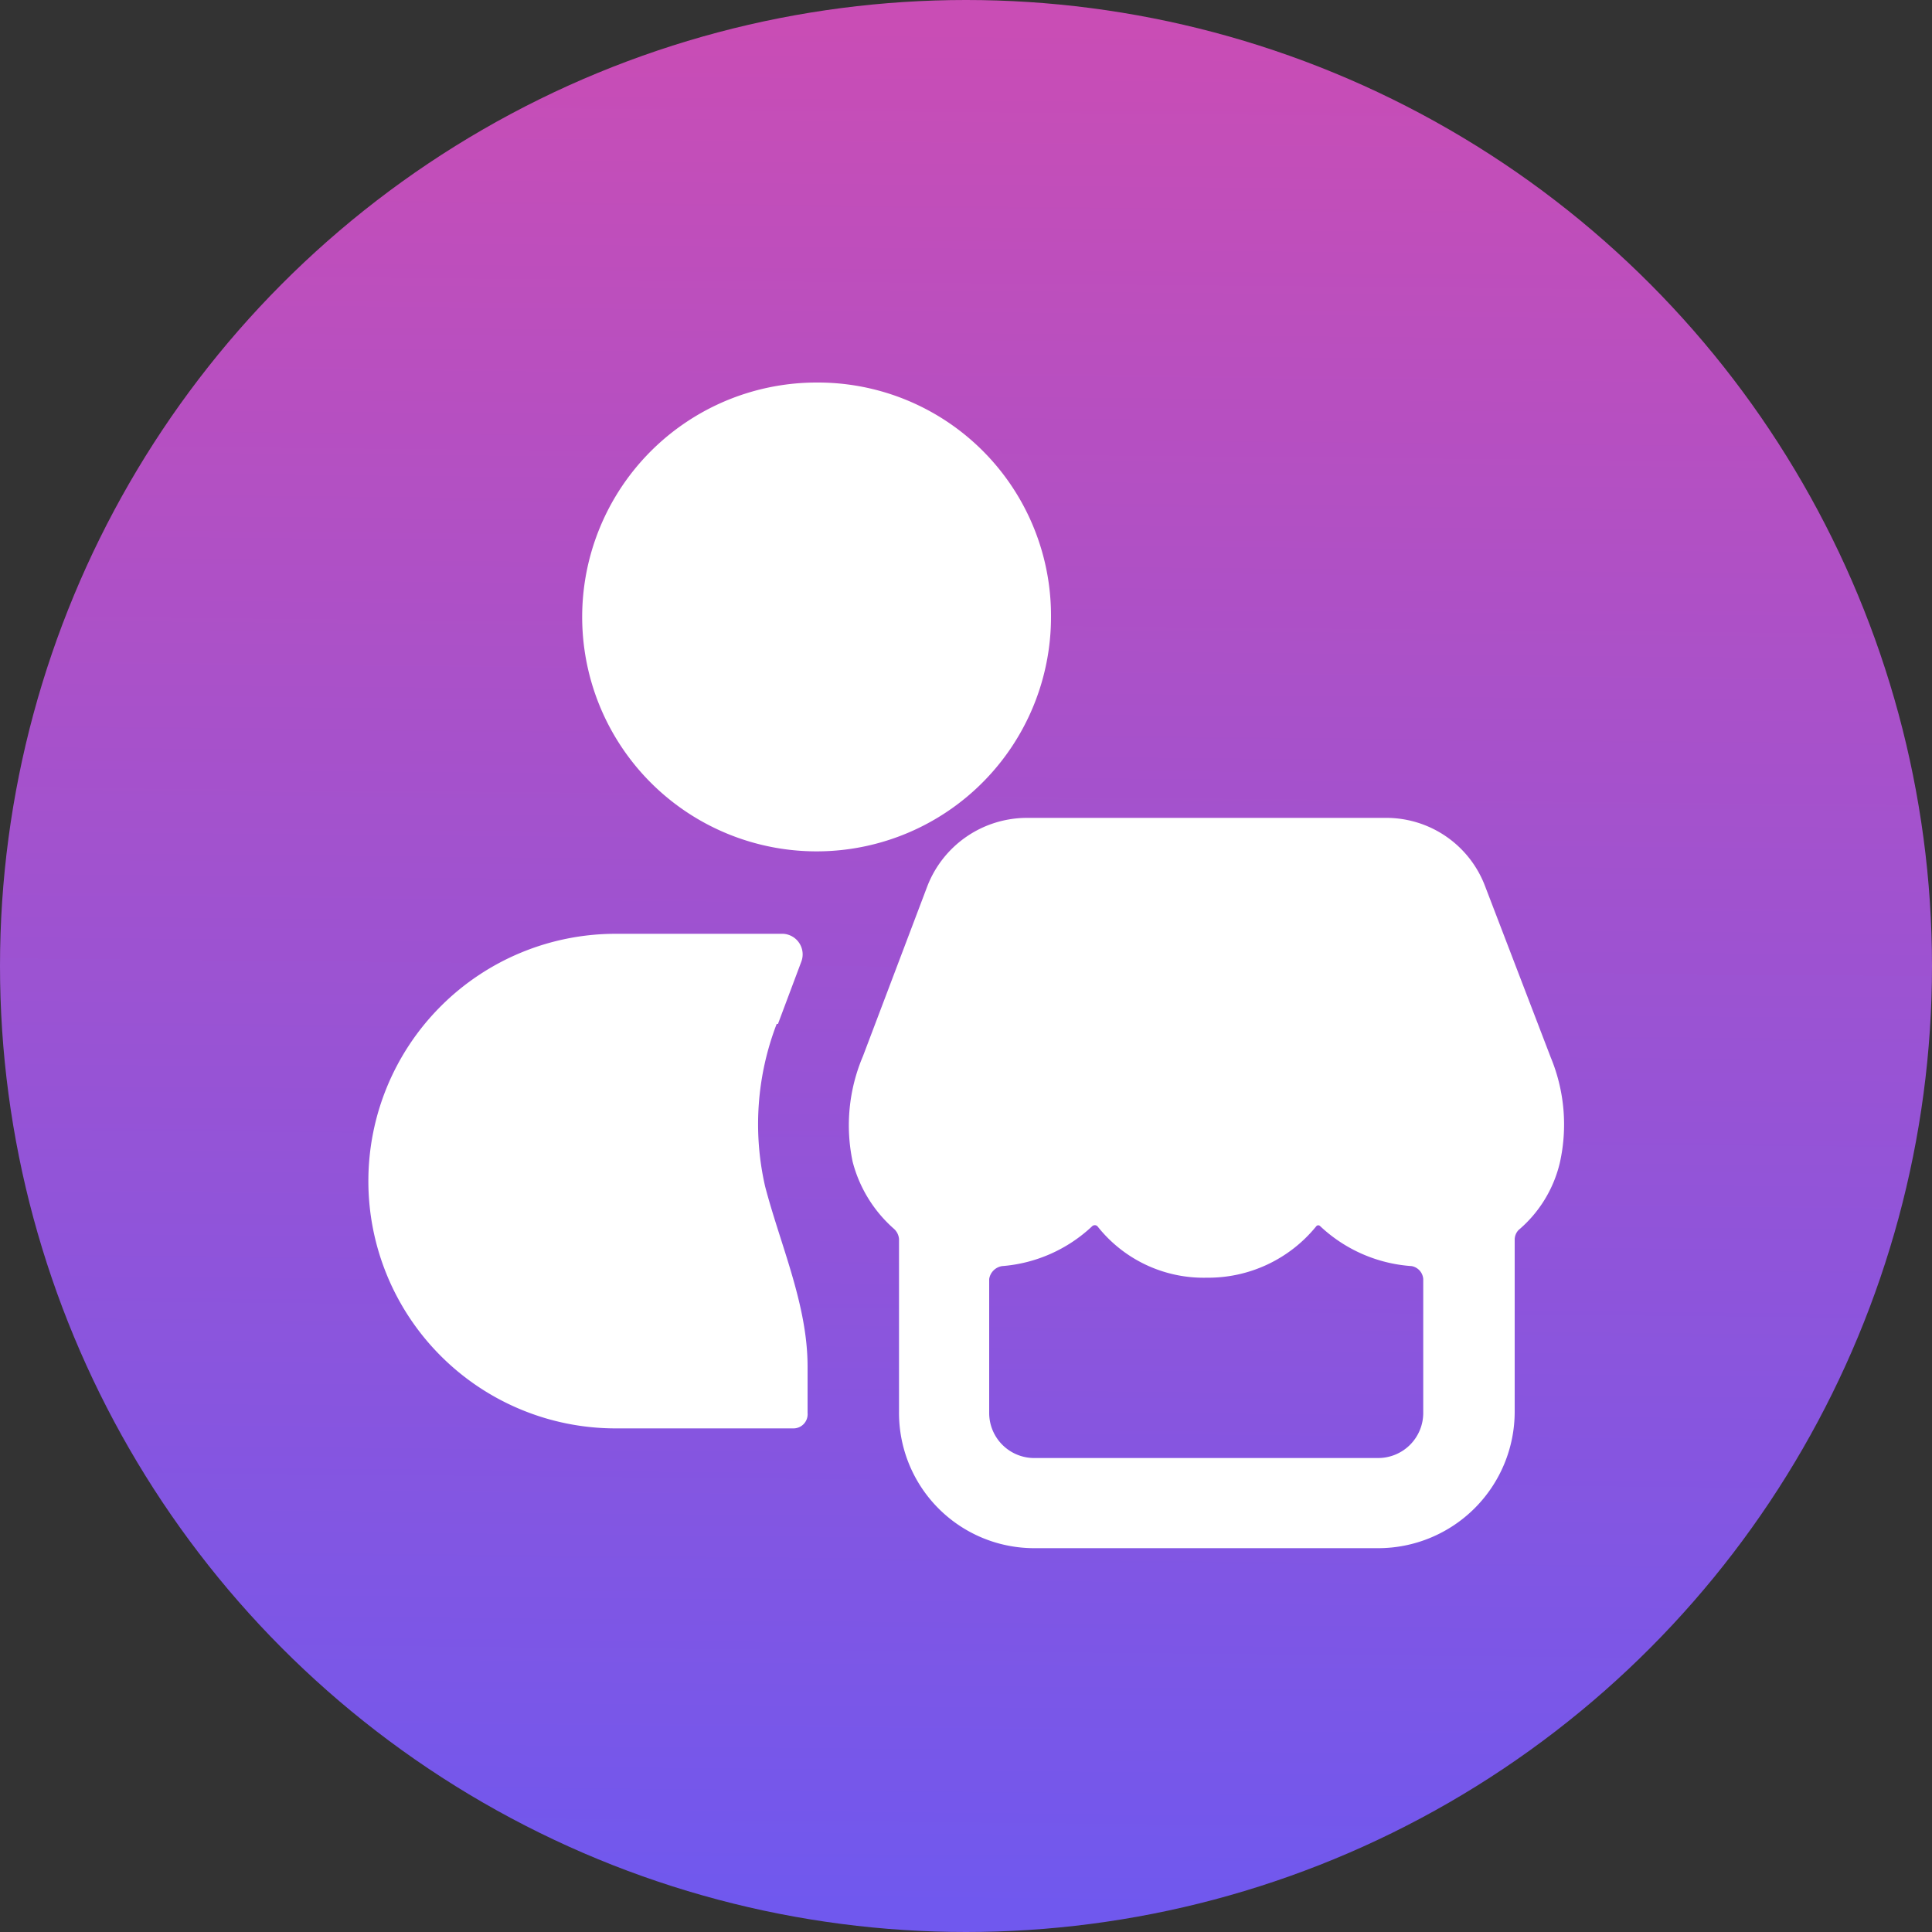 <svg xmlns="http://www.w3.org/2000/svg" xmlns:xlink="http://www.w3.org/1999/xlink" viewBox="0 0 150 150"><rect x="0" y="0" width="150" height="150" fill="#333333" stroke="none"/><defs><linearGradient id="a" x1="74.32" y1="148.13" x2="75.68" y2="2.08" gradientUnits="userSpaceOnUse"><stop offset="0" stop-color="#7058ee"/><stop offset="1" stop-color="#c94db5"/></linearGradient></defs><circle cx="75" cy="75" r="75" style="fill:url(#a)"/><path d="M63.4,29.7A18.2,18.2,0,1,0,81.6,47.8,18.1,18.1,0,0,0,63.4,29.7Z" style="fill:#fff;fill-rule:evenodd"/><path d="M79.7,63.5A8.3,8.3,0,0,0,72,68.8L67,82h0a13.7,13.7,0,0,0-.8,8.2,10.4,10.4,0,0,0,3.2,5.2,1.2,1.2,0,0,1,.4.8v13.4a10.5,10.5,0,0,0,10.6,10.6H107a10.6,10.6,0,0,0,10.6-10.6V96.2a1.1,1.1,0,0,1,.3-.7,9.8,9.8,0,0,0,3.2-5.2,13.6,13.6,0,0,0-.7-8.2l-5.1-13.3a8.2,8.2,0,0,0-7.7-5.3ZM76.8,99.3a1.2,1.2,0,0,1,1-1,11.5,11.5,0,0,0,7-3.1.3.3,0,0,1,.4,0,10.5,10.5,0,0,0,8.5,4,10.8,10.8,0,0,0,8.5-4,.2.2,0,0,1,.3,0,11.5,11.5,0,0,0,7.1,3.1,1.1,1.1,0,0,1,.9,1v10.4a3.5,3.5,0,0,1-3.5,3.5H80.4a3.5,3.5,0,0,1-3.6-3.5Z" style="fill:#fff;fill-rule:evenodd"/><path d="M59.4,92.1c1.2,4.6,3.3,9.2,3.3,14v3.6a1.1,1.1,0,0,1-1.1,1.2H47.8a19.2,19.2,0,0,1,0-38.4h13a1.6,1.6,0,0,1,1.4,2.2l-1.8,4.8h-.1A21.7,21.7,0,0,0,59.4,92.1Z" style="fill:#fff;fill-rule:evenodd"/></svg>